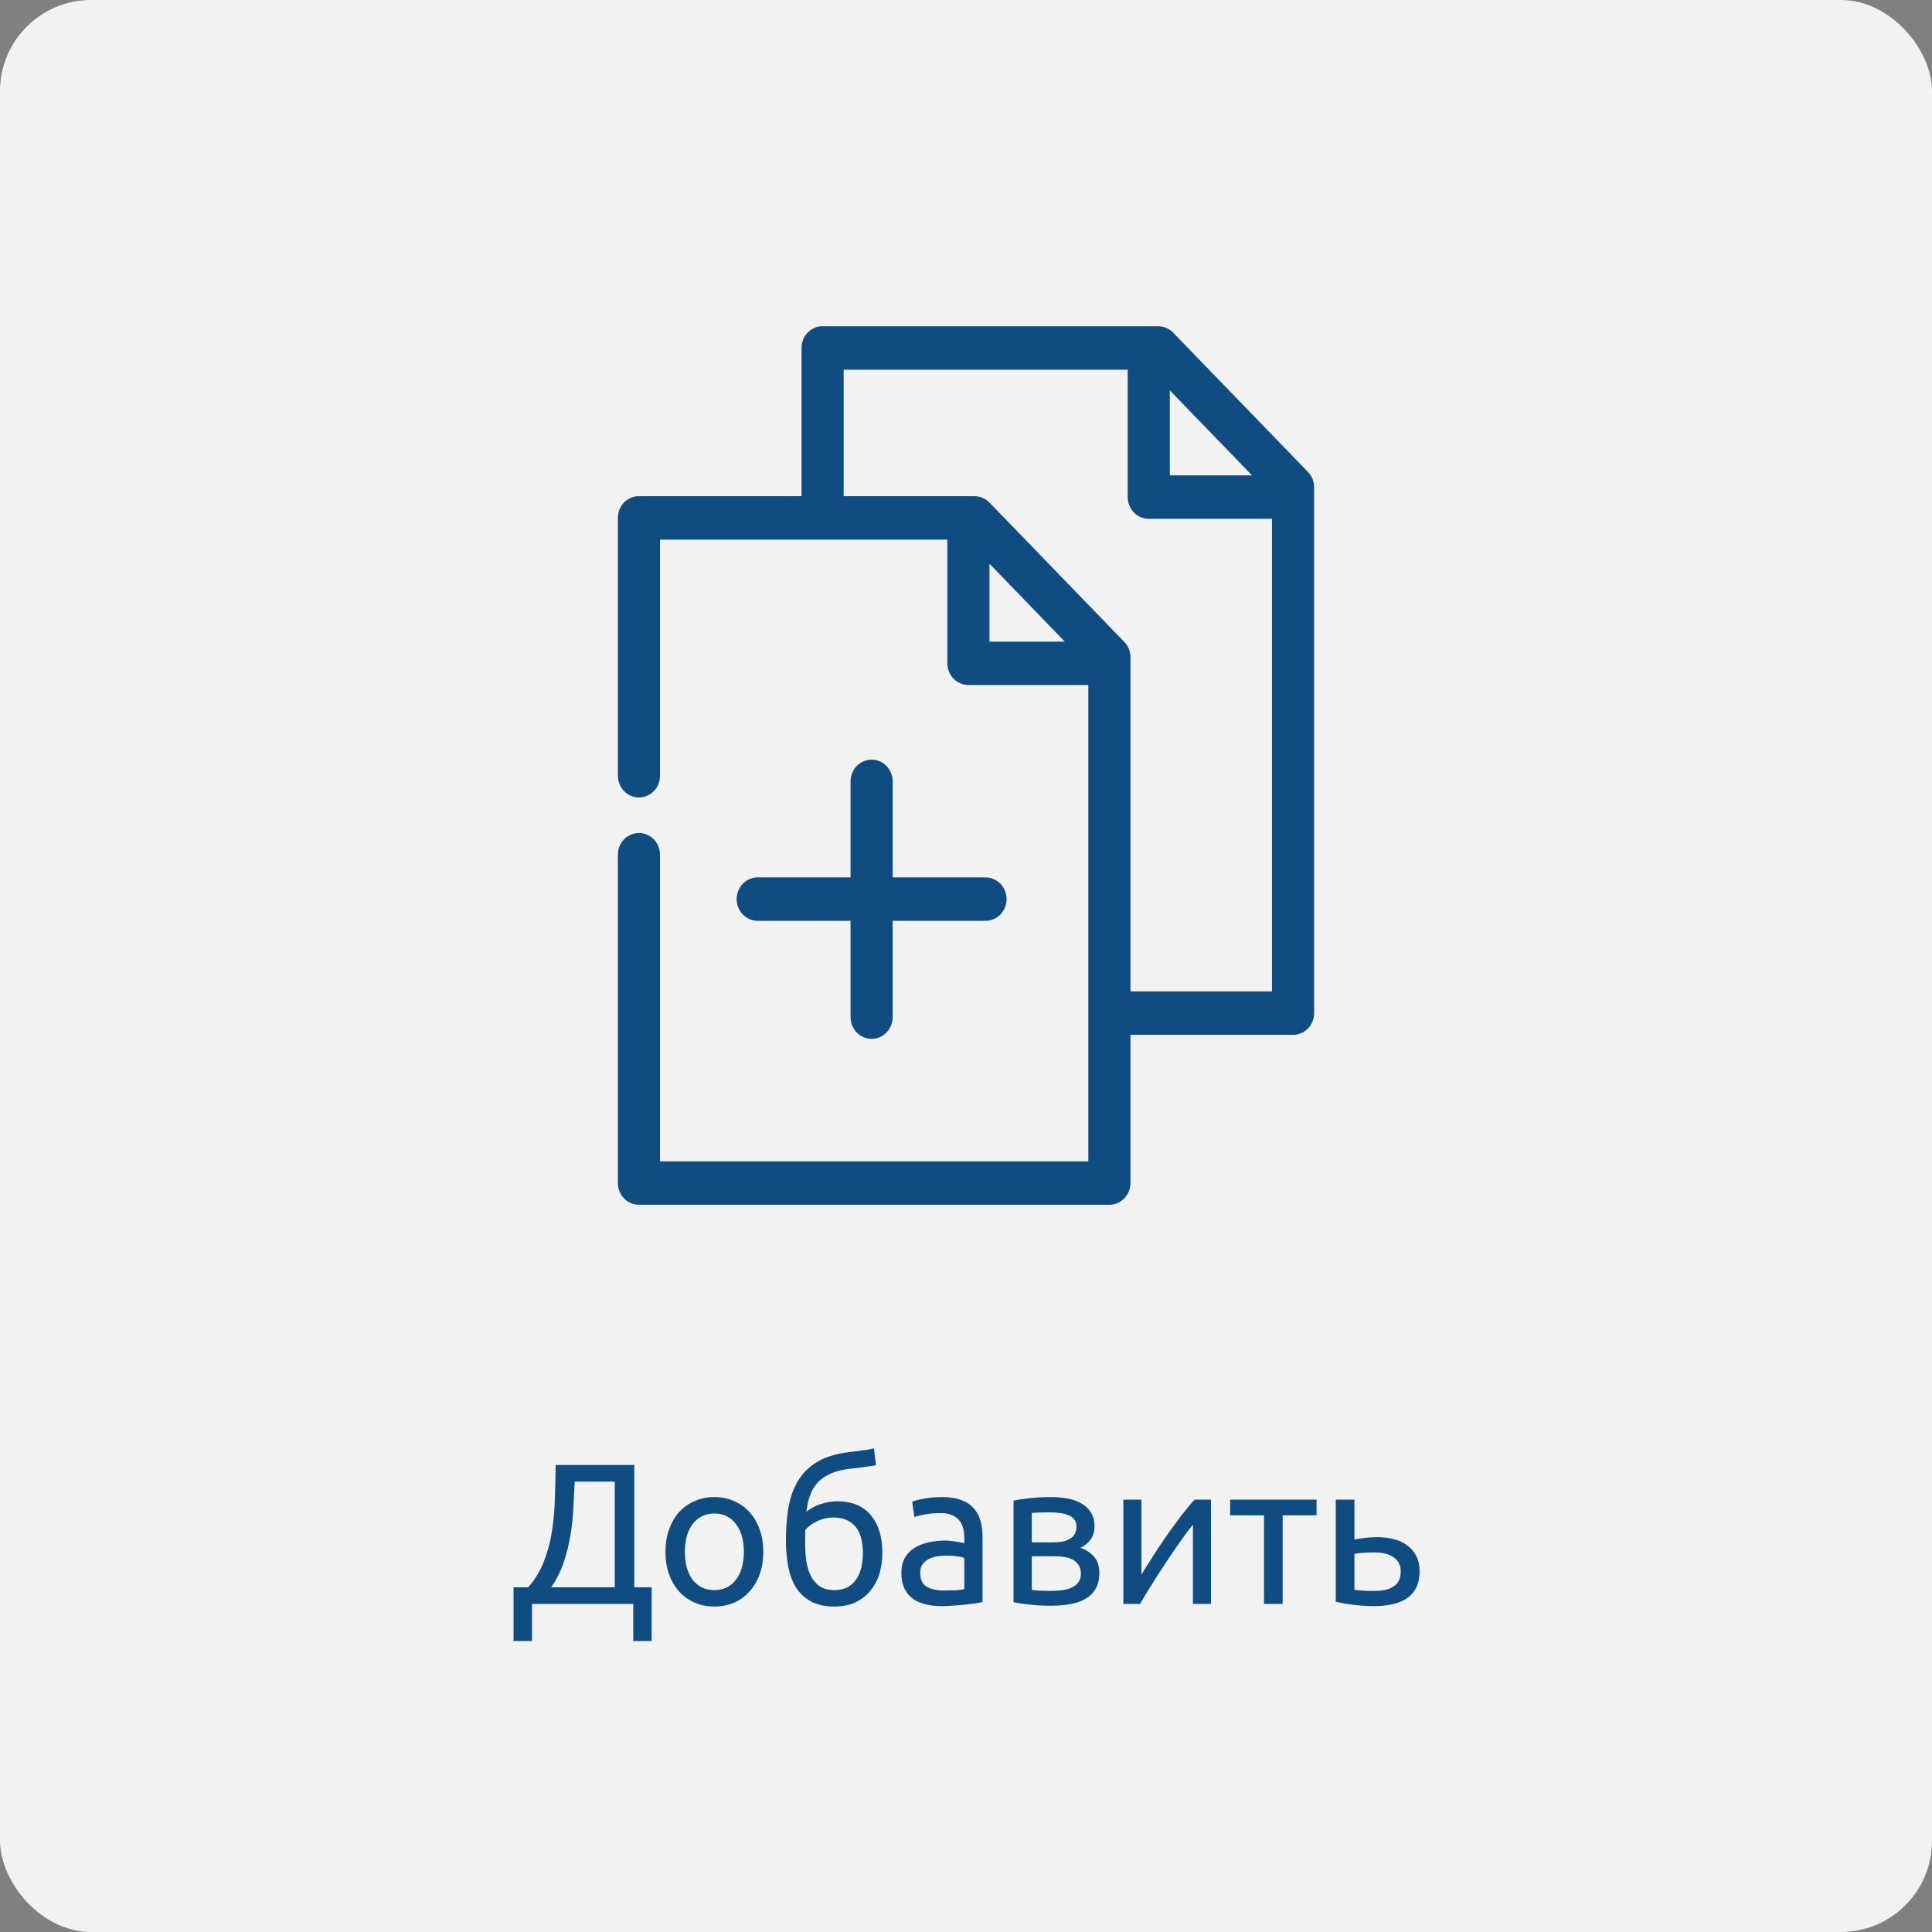 <svg width="106" height="106" viewBox="0 0 106 106" fill="none" xmlns="http://www.w3.org/2000/svg">
    <rect x="0" y="0" width="106" height="106" fill="#808080" stroke="none"/>
    <rect width="106" height="106" rx="5" fill="#F2F2F2"/>
    <path d="M29.188 88V90.035H28.176V87.087H28.979C29.353 86.662 29.639 86.192 29.837 85.679C30.042 85.158 30.189 84.612 30.277 84.04C30.372 83.461 30.427 82.863 30.442 82.247C30.464 81.631 30.479 81.008 30.486 80.377H34.798V87.087H35.755V90.035H34.743V88H29.188ZM31.531 81.29C31.509 81.774 31.483 82.269 31.454 82.775C31.432 83.274 31.377 83.772 31.289 84.271C31.208 84.762 31.087 85.246 30.926 85.723C30.765 86.2 30.537 86.654 30.244 87.087H33.731V81.29H31.531ZM41.878 85.14C41.878 85.595 41.812 86.005 41.68 86.372C41.548 86.739 41.361 87.054 41.119 87.318C40.885 87.582 40.602 87.787 40.272 87.934C39.942 88.073 39.583 88.143 39.194 88.143C38.806 88.143 38.446 88.073 38.116 87.934C37.786 87.787 37.5 87.582 37.258 87.318C37.024 87.054 36.84 86.739 36.708 86.372C36.576 86.005 36.51 85.595 36.51 85.14C36.51 84.693 36.576 84.286 36.708 83.919C36.84 83.545 37.024 83.226 37.258 82.962C37.5 82.698 37.786 82.496 38.116 82.357C38.446 82.21 38.806 82.137 39.194 82.137C39.583 82.137 39.942 82.21 40.272 82.357C40.602 82.496 40.885 82.698 41.119 82.962C41.361 83.226 41.548 83.545 41.68 83.919C41.812 84.286 41.878 84.693 41.878 85.14ZM40.811 85.14C40.811 84.495 40.665 83.985 40.371 83.611C40.085 83.23 39.693 83.039 39.194 83.039C38.696 83.039 38.3 83.23 38.006 83.611C37.72 83.985 37.577 84.495 37.577 85.14C37.577 85.785 37.72 86.299 38.006 86.68C38.3 87.054 38.696 87.241 39.194 87.241C39.693 87.241 40.085 87.054 40.371 86.68C40.665 86.299 40.811 85.785 40.811 85.14ZM44.242 82.94C44.469 82.757 44.733 82.617 45.033 82.522C45.342 82.419 45.635 82.368 45.913 82.368C46.735 82.368 47.355 82.621 47.773 83.127C48.198 83.626 48.41 84.322 48.41 85.217C48.41 85.598 48.359 85.965 48.257 86.317C48.154 86.669 47.992 86.981 47.773 87.252C47.56 87.523 47.288 87.74 46.959 87.901C46.629 88.062 46.236 88.143 45.782 88.143C45.261 88.143 44.828 88.048 44.483 87.857C44.139 87.666 43.864 87.406 43.658 87.076C43.461 86.746 43.321 86.361 43.24 85.921C43.16 85.481 43.12 85.015 43.12 84.524C43.12 83.886 43.163 83.292 43.252 82.742C43.347 82.192 43.516 81.708 43.758 81.29C43.999 80.872 44.333 80.527 44.758 80.256C45.191 79.977 45.745 79.79 46.419 79.695C46.617 79.666 46.79 79.644 46.937 79.629C47.09 79.607 47.222 79.589 47.333 79.574C47.45 79.559 47.556 79.545 47.651 79.53C47.747 79.508 47.846 79.486 47.949 79.464L48.059 80.388C48.007 80.403 47.952 80.414 47.894 80.421C47.842 80.428 47.765 80.439 47.663 80.454C47.567 80.469 47.435 80.487 47.267 80.509C47.105 80.531 46.892 80.557 46.629 80.586C45.903 80.667 45.345 80.887 44.956 81.246C44.568 81.605 44.33 82.17 44.242 82.94ZM44.175 84.689C44.175 85.034 44.197 85.36 44.242 85.668C44.293 85.976 44.377 86.247 44.495 86.482C44.619 86.717 44.784 86.904 44.989 87.043C45.195 87.175 45.459 87.241 45.782 87.241C46.06 87.241 46.298 87.19 46.496 87.087C46.694 86.977 46.856 86.83 46.98 86.647C47.105 86.464 47.197 86.251 47.255 86.009C47.314 85.76 47.343 85.496 47.343 85.217C47.343 84.968 47.318 84.726 47.267 84.491C47.222 84.256 47.138 84.047 47.014 83.864C46.889 83.681 46.72 83.534 46.508 83.424C46.302 83.314 46.042 83.259 45.727 83.259C45.419 83.259 45.121 83.325 44.836 83.457C44.557 83.589 44.34 83.75 44.187 83.941C44.179 84.022 44.175 84.135 44.175 84.282C44.175 84.429 44.175 84.564 44.175 84.689ZM51.795 87.263C52.038 87.263 52.25 87.259 52.434 87.252C52.624 87.237 52.782 87.215 52.907 87.186V85.481C52.833 85.444 52.712 85.415 52.544 85.393C52.382 85.364 52.184 85.349 51.95 85.349C51.795 85.349 51.63 85.36 51.455 85.382C51.286 85.404 51.128 85.452 50.981 85.525C50.842 85.591 50.725 85.686 50.63 85.811C50.534 85.928 50.486 86.086 50.486 86.284C50.486 86.651 50.604 86.907 50.839 87.054C51.073 87.193 51.392 87.263 51.795 87.263ZM51.708 82.137C52.118 82.137 52.463 82.192 52.742 82.302C53.028 82.405 53.255 82.555 53.423 82.753C53.599 82.944 53.724 83.175 53.797 83.446C53.871 83.71 53.907 84.003 53.907 84.326V87.901C53.819 87.916 53.695 87.938 53.533 87.967C53.38 87.989 53.203 88.011 53.005 88.033C52.807 88.055 52.591 88.073 52.356 88.088C52.129 88.11 51.902 88.121 51.675 88.121C51.352 88.121 51.055 88.088 50.783 88.022C50.512 87.956 50.278 87.853 50.08 87.714C49.882 87.567 49.727 87.377 49.617 87.142C49.508 86.907 49.453 86.625 49.453 86.295C49.453 85.98 49.515 85.708 49.639 85.481C49.772 85.254 49.947 85.07 50.167 84.931C50.388 84.792 50.644 84.689 50.938 84.623C51.231 84.557 51.539 84.524 51.861 84.524C51.964 84.524 52.071 84.531 52.181 84.546C52.291 84.553 52.393 84.568 52.489 84.59C52.591 84.605 52.679 84.619 52.752 84.634C52.826 84.649 52.877 84.66 52.907 84.667V84.381C52.907 84.212 52.888 84.047 52.852 83.886C52.815 83.717 52.749 83.571 52.654 83.446C52.558 83.314 52.426 83.211 52.258 83.138C52.096 83.057 51.883 83.017 51.62 83.017C51.282 83.017 50.985 83.043 50.728 83.094C50.479 83.138 50.292 83.186 50.167 83.237L50.047 82.39C50.178 82.331 50.398 82.276 50.706 82.225C51.014 82.166 51.348 82.137 51.708 82.137ZM56.608 87.23C56.652 87.237 56.714 87.245 56.795 87.252C56.875 87.259 56.967 87.267 57.07 87.274C57.172 87.274 57.279 87.278 57.389 87.285C57.506 87.285 57.616 87.285 57.719 87.285C57.931 87.285 58.133 87.27 58.324 87.241C58.522 87.212 58.69 87.16 58.83 87.087C58.976 87.014 59.09 86.918 59.171 86.801C59.259 86.676 59.303 86.519 59.303 86.328C59.303 86.145 59.262 85.994 59.182 85.877C59.108 85.752 59.006 85.653 58.874 85.58C58.742 85.507 58.584 85.455 58.401 85.426C58.225 85.397 58.034 85.382 57.829 85.382H56.608V87.23ZM57.697 84.623C57.895 84.623 58.074 84.612 58.236 84.59C58.404 84.561 58.547 84.513 58.665 84.447C58.789 84.381 58.885 84.293 58.951 84.183C59.024 84.073 59.061 83.934 59.061 83.765C59.061 83.589 59.017 83.45 58.929 83.347C58.841 83.244 58.723 83.167 58.577 83.116C58.437 83.057 58.276 83.021 58.093 83.006C57.917 82.984 57.737 82.973 57.554 82.973C57.385 82.973 57.213 82.977 57.037 82.984C56.868 82.991 56.725 82.999 56.608 83.006V84.623H57.697ZM57.675 88.099C57.242 88.099 56.842 88.077 56.476 88.033C56.109 87.996 55.819 87.952 55.607 87.901V82.335C55.819 82.284 56.109 82.24 56.476 82.203C56.842 82.159 57.242 82.137 57.675 82.137C57.975 82.137 58.269 82.163 58.555 82.214C58.841 82.265 59.094 82.353 59.314 82.478C59.534 82.595 59.71 82.76 59.842 82.973C59.981 83.178 60.051 83.435 60.051 83.743C60.051 84.022 59.981 84.26 59.842 84.458C59.702 84.656 59.515 84.81 59.281 84.92C59.596 85.03 59.845 85.195 60.029 85.415C60.219 85.628 60.315 85.928 60.315 86.317C60.315 86.662 60.245 86.948 60.106 87.175C59.974 87.402 59.787 87.586 59.545 87.725C59.31 87.864 59.031 87.96 58.709 88.011C58.386 88.07 58.041 88.099 57.675 88.099ZM66.44 82.28V88H65.45V83.644C65.23 83.923 64.988 84.249 64.724 84.623C64.46 84.997 64.196 85.386 63.932 85.789C63.668 86.185 63.415 86.577 63.173 86.966C62.931 87.355 62.722 87.699 62.546 88H61.633V82.28H62.623V86.394C62.814 86.079 63.03 85.734 63.272 85.36C63.514 84.979 63.763 84.605 64.02 84.238C64.284 83.864 64.544 83.508 64.801 83.171C65.065 82.826 65.311 82.529 65.538 82.28H66.44ZM72.233 82.28V83.138H70.374V88H69.351V83.138H67.492V82.28H72.233ZM75.455 87.285C75.888 87.285 76.229 87.201 76.478 87.032C76.728 86.863 76.852 86.592 76.852 86.218C76.852 86.035 76.816 85.877 76.742 85.745C76.669 85.613 76.566 85.507 76.434 85.426C76.309 85.338 76.163 85.276 75.994 85.239C75.826 85.195 75.646 85.173 75.455 85.173C75.257 85.173 75.052 85.18 74.839 85.195C74.634 85.202 74.458 85.224 74.311 85.261V87.23C74.355 87.237 74.421 87.245 74.509 87.252C74.597 87.259 74.692 87.267 74.795 87.274C74.905 87.274 75.015 87.278 75.125 87.285C75.243 87.285 75.353 87.285 75.455 87.285ZM73.288 87.879V82.28H74.311V84.469C74.37 84.454 74.447 84.44 74.542 84.425C74.645 84.41 74.751 84.396 74.861 84.381C74.978 84.366 75.1 84.355 75.224 84.348C75.349 84.341 75.466 84.337 75.576 84.337C75.891 84.337 76.189 84.374 76.467 84.447C76.746 84.513 76.988 84.623 77.193 84.777C77.406 84.924 77.575 85.118 77.699 85.36C77.824 85.595 77.886 85.877 77.886 86.207C77.886 86.552 77.828 86.845 77.71 87.087C77.593 87.329 77.424 87.527 77.204 87.681C76.984 87.835 76.72 87.945 76.412 88.011C76.112 88.084 75.774 88.121 75.4 88.121C75.034 88.121 74.674 88.099 74.322 88.055C73.97 88.018 73.626 87.96 73.288 87.879Z" fill="#0F4C81"/>
    <path d="M45.034 18.001C44.772 18.027 44.528 18.153 44.351 18.355C44.174 18.557 44.076 18.82 44.077 19.092V27.325H35.056C35.023 27.323 34.99 27.323 34.957 27.325C34.694 27.35 34.45 27.477 34.273 27.678C34.096 27.88 33.999 28.143 34 28.416V42.546C33.998 42.691 34.024 42.834 34.076 42.968C34.128 43.102 34.206 43.224 34.304 43.327C34.402 43.43 34.519 43.512 34.648 43.568C34.777 43.624 34.916 43.653 35.056 43.653C35.196 43.653 35.334 43.624 35.463 43.568C35.592 43.512 35.709 43.43 35.807 43.327C35.906 43.224 35.983 43.102 36.035 42.968C36.087 42.834 36.113 42.691 36.111 42.546V29.507H52.076V36.393C52.077 36.682 52.188 36.959 52.386 37.164C52.584 37.369 52.852 37.484 53.132 37.484H59.812V63.818H36.111V46.91C36.113 46.765 36.087 46.621 36.035 46.487C35.983 46.353 35.906 46.231 35.807 46.128C35.709 46.025 35.592 45.944 35.463 45.888C35.334 45.832 35.196 45.803 35.056 45.803C34.916 45.803 34.777 45.832 34.648 45.888C34.519 45.944 34.402 46.025 34.304 46.128C34.206 46.231 34.128 46.353 34.076 46.487C34.024 46.621 33.998 46.765 34 46.91V64.909C34 65.198 34.111 65.476 34.309 65.68C34.507 65.885 34.776 66 35.056 66H60.867C61.147 66 61.416 65.885 61.614 65.68C61.812 65.476 61.923 65.198 61.923 64.909V56.676H70.944C71.224 56.676 71.493 56.561 71.691 56.357C71.889 56.152 72 55.875 72 55.586V26.728C71.998 26.44 71.885 26.164 71.687 25.961L64.298 18.325C64.102 18.12 63.835 18.003 63.556 18.001H45.133C45.1 18 45.067 18 45.034 18.001ZM46.188 20.183H61.972V27.274C61.972 27.563 62.084 27.84 62.281 28.045C62.479 28.25 62.748 28.364 63.028 28.365H69.889V54.495H61.923V36.052C61.92 35.763 61.808 35.488 61.609 35.285L54.221 27.649C54.024 27.444 53.757 27.327 53.478 27.325H46.188V20.183ZM64.083 21.172L68.932 26.183H64.083V21.172ZM54.188 30.683L58.657 35.302H54.188V30.683ZM47.805 41.779C47.666 41.781 47.529 41.812 47.402 41.869C47.275 41.925 47.16 42.008 47.063 42.111C46.967 42.214 46.891 42.335 46.84 42.468C46.789 42.601 46.764 42.744 46.766 42.887V48.239H41.587C41.447 48.237 41.308 48.264 41.178 48.318C41.048 48.372 40.93 48.452 40.831 48.553C40.731 48.655 40.652 48.776 40.598 48.909C40.544 49.042 40.516 49.185 40.516 49.33C40.516 49.474 40.544 49.618 40.598 49.751C40.652 49.884 40.731 50.005 40.831 50.107C40.93 50.208 41.048 50.288 41.178 50.342C41.308 50.396 41.447 50.423 41.587 50.421H46.766V55.79C46.764 55.935 46.79 56.078 46.842 56.212C46.894 56.346 46.971 56.468 47.069 56.571C47.168 56.674 47.285 56.756 47.414 56.812C47.543 56.868 47.681 56.896 47.821 56.896C47.961 56.896 48.1 56.868 48.229 56.812C48.358 56.756 48.475 56.674 48.573 56.571C48.671 56.468 48.749 56.346 48.801 56.212C48.853 56.078 48.879 55.935 48.877 55.79V50.421H54.056C54.196 50.423 54.334 50.396 54.464 50.342C54.594 50.288 54.712 50.208 54.812 50.107C54.911 50.005 54.99 49.884 55.044 49.751C55.098 49.618 55.126 49.474 55.126 49.33C55.126 49.185 55.098 49.042 55.044 48.909C54.99 48.776 54.911 48.655 54.812 48.553C54.712 48.452 54.594 48.372 54.464 48.318C54.334 48.264 54.196 48.237 54.056 48.239H48.877V42.887C48.879 42.741 48.853 42.596 48.8 42.46C48.747 42.325 48.668 42.202 48.568 42.098C48.468 41.995 48.349 41.914 48.218 41.859C48.087 41.804 47.946 41.777 47.805 41.779Z" fill="#0F4C81" stroke="#0F4C81" stroke-width="0.2"/>
</svg>